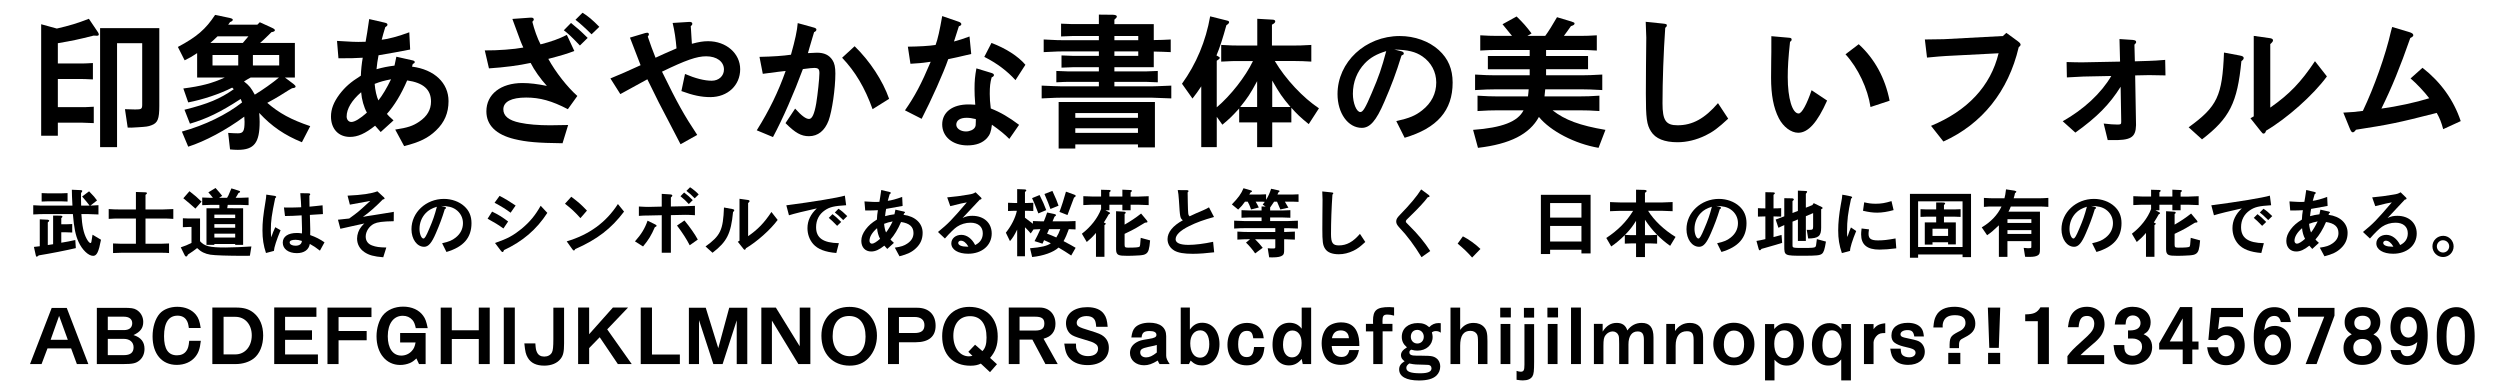 <?xml version="1.0" encoding="utf-8"?>
<!-- Generator: Adobe Illustrator 15.1.0, SVG Export Plug-In . SVG Version: 6.00 Build 0)  -->
<!DOCTYPE svg PUBLIC "-//W3C//DTD SVG 1.1//EN" "http://www.w3.org/Graphics/SVG/1.1/DTD/svg11.dtd">
<svg xmlns="http://www.w3.org/2000/svg" xmlns:xlink="http://www.w3.org/1999/xlink" version="1.1" id="レイヤー_1" x="0px" y="0px" width="400px" height="62px" viewBox="0 0 400 62" xml:space="preserve">
<g>
	<path d="M6.587,3.878l2.506,0.69c2.001-0.46,3.312-0.851,5.128-1.563l1.472,2.185   c0.069,0.092,0.115,0.253,0.115,0.345c0,0.115-0.115,0.184-0.299,0.184s-0.322,0-0.529-0.023C12.451,6.339,11.646,6.5,9.255,6.914   v3.242h3.794c0.459,0,0.529,0,1.816-0.069v2.621c-1.013-0.046-1.381-0.069-1.816-0.069H9.255v4.507h3.932   c0.392,0,0.483,0,1.817-0.069v2.622c-1.081-0.046-1.426-0.069-1.817-0.069H9.255v2.092H6.587V3.878z M16.015,4.5h9.474v12.44   c0,2.092-0.253,2.736-1.265,3.104c-0.552,0.207-0.759,0.23-2.185,0.322c-1.013,0.069-1.22,0.069-1.519,0.046H20.43l-0.437-2.943   c1.355,0.046,1.355,0.046,1.633,0.046c1.012,0,1.126-0.069,1.126-0.805V6.914h-4.024V23.54h-2.713V4.5z"/>
	<path d="M36.739,2.867c0.368,0.092,0.507,0.161,0.507,0.299s-0.139,0.253-0.438,0.368l-0.299,0.414h4.668   l0.391-0.391l1.863,0.851c0.414,0.184,0.552,0.299,0.552,0.437c0,0.138-0.184,0.253-0.552,0.299l-0.414,0.414   c-0.828,0.805-0.874,0.851-1.403,1.311h5.565v5.542h-1.586l1.379,1.035c0.207,0.161,0.322,0.299,0.322,0.414   c0,0.138-0.185,0.23-0.552,0.253c-0.3,0.161-0.483,0.276-0.529,0.299l-1.472,0.92c-0.483,0.299-1.059,0.621-1.979,1.127   c1.909,1.655,3.817,2.69,6.875,3.725l-1.333,2.575c-2.76-1.126-4.829-2.529-6.83-4.691c0.046,0.713,0.069,1.058,0.069,1.426   c0,3.357-0.874,4.484-3.495,4.484c-0.391,0-0.713-0.023-1.242-0.069l-0.299-2.645c0.575,0.046,1.265,0.069,1.563,0.069   c0.852,0,1.059-0.368,1.059-1.863c0-0.161-0.023-0.46-0.046-0.805c-2.92,2.162-6.301,3.955-8.968,4.806l-1.013-2.415   c3.726-1.035,7.151-2.713,9.635-4.668l-0.229-0.552c-3.243,2.116-5.45,3.173-8.117,3.955l-0.874-2.23   c3.771-0.943,5.703-1.748,7.887-3.288l-0.253-0.253c-2.022,1.035-4.69,1.909-7.036,2.368l-0.782-2.23   c2.852-0.368,4.622-0.828,6.623-1.748h-4.415V8.5c-0.782,0.529-1.196,0.759-2,1.15L28.46,7.511   c3.035-1.609,4.461-2.851,5.956-5.128L36.739,2.867z M38.854,6.868l0.897-1.058h-4.944c-0.529,0.506-0.621,0.598-1.149,1.058   H38.854z M38.118,10.478V8.799h-4.116v1.679H38.118z M40.096,12.41l-0.575,0.322l-0.482,0.299c0.92,0.736,1.081,0.966,1.725,2.115   c1.288-0.782,2.851-1.885,3.863-2.736H40.096z M44.672,10.478V8.799h-4.208v1.679H44.672z"/>
	<path d="M60.911,21.125c-0.507-0.552-0.667-0.736-0.896-1.012c-1.587,1.265-2.783,1.793-4.023,1.793   c-1.84,0-3.035-1.288-3.035-3.265c0-1.196,0.437-2.3,1.355-3.542c0.92-1.196,1.748-1.932,3.426-2.989   c0.023-0.851,0.139-2,0.3-2.875c-0.874,0.069-2.161,0.092-3.887,0.092l-0.229-2.783c2.713,0.161,2.828,0.161,3.403,0.161   c0.321,0,0.644,0,1.172-0.023c0.207-1.196,0.275-1.518,0.574-3.633l2.483,0.575c0.322,0.069,0.438,0.161,0.438,0.322   c0,0.138-0.069,0.23-0.346,0.391c-0.299,0.989-0.391,1.311-0.575,2.024c0.989-0.092,2.76-0.575,4.415-1.196l0.139,2.759   c-2.023,0.391-2.874,0.552-5.06,0.92c-0.184,0.966-0.229,1.333-0.321,2.23c1.081-0.299,1.771-0.437,2.875-0.575l0.299-1.425   l2.645,0.598c0.185,0.046,0.299,0.138,0.299,0.253c0,0.138-0.092,0.207-0.321,0.322l-0.115,0.414c3.563,0.46,5.84,2.599,5.84,5.519   c0,1.885-0.644,3.403-2,4.691c-1.265,1.219-2.644,1.885-5.104,2.506l-1.426-2.645c1.979-0.299,2.828-0.575,3.841-1.265   c1.265-0.851,1.886-1.909,1.886-3.219c0-1.932-1.242-3.012-3.817-3.38c-0.965,2.253-2.068,4.047-3.242,5.358   c0.3,0.345,0.3,0.345,1.059,1.035L60.911,21.125z M55.462,18.642c0,0.506,0.322,0.874,0.759,0.874c0.529,0,1.426-0.552,2.483-1.495   c-0.483-0.874-0.828-2.092-0.92-3.265C56.266,16.066,55.462,17.423,55.462,18.642z M59.946,13.421   c0.069,0.966,0.322,2.093,0.599,2.645c0.644-0.805,1.355-2,2.022-3.38C61.417,12.916,60.888,13.054,59.946,13.421z"/>
	<path d="M91.891,8.156c-1.127,0.437-1.978,0.69-4.162,1.265c1.173,2.139,3.059,4.53,4.646,5.933l-1.519,2.116   c-2.552-1.334-4.483-1.863-6.668-1.863c-2.368,0-3.655,0.667-3.655,1.886c0,1.058,0.851,1.771,2.645,2.139   c1.265,0.276,2.989,0.414,4.829,0.414c0.46,0,0.46,0,2.896-0.046l-0.896,2.92c-4.024-0.046-5.795-0.207-7.703-0.667   c-2.943-0.713-4.484-2.23-4.484-4.438c0-2.736,2.301-4.53,5.772-4.53c1.173,0,2.438,0.161,3.909,0.46   c-1.013-1.104-2.023-2.53-2.6-3.679c-1.885,0.414-4.23,0.713-6.668,0.874l-0.667-2.875c2.024,0.023,4.761-0.184,6.163-0.459   c-0.345-0.759-0.368-0.782-1.541-4.001L81.98,3.028l2.897-0.207c0.345-0.023,0.528,0.069,0.528,0.299c0,0.092,0,0.115-0.229,0.368   c0.276,1.15,0.828,2.713,1.311,3.61c1.726-0.437,2.943-0.874,4.208-1.518L91.891,8.156z M92.787,7.282   c-1.288-1.356-1.955-1.978-2.575-2.438l1.149-1.172c0.942,0.759,1.426,1.172,2.667,2.391L92.787,7.282z M94.65,5.488   c-1.058-1.058-1.955-1.84-2.575-2.322l1.127-1.127c0.874,0.529,1.609,1.15,2.689,2.253L94.65,5.488z"/>
	<path d="M109.602,11.835c1.656,0.713,3.127,1.081,4.277,1.081c1.126,0,1.955-0.759,1.955-1.793   c0-1.265-1.15-2.116-2.853-2.116c-1.495,0-3.265,0.621-7.06,2.46c2.506,5.128,3.518,6.922,5.634,10.118l-2.667,1.495   c-0.713-1.357-0.966-1.84-2.092-4.024c-0.46-0.896-0.92-1.771-1.38-2.644c-0.322-0.644-0.759-1.541-1.839-3.726l-4.323,2.369   l-1.587-2.506c1.518-0.621,2.783-1.173,4.829-2.116c-0.989-2.529-1.104-2.828-1.702-4.415l2.46-0.736   c0.115-0.023,0.207-0.046,0.299-0.046c0.161,0,0.276,0.115,0.276,0.253c0,0.092-0.069,0.229-0.185,0.368   c0.483,1.426,0.713,2.024,1.242,3.38c1.219-0.575,1.519-0.69,3.357-1.495c-0.115-1.449-0.322-2.851-0.621-4.07l2.599-0.161   c0.368-0.023,0.552,0.069,0.552,0.299c0,0.115-0.068,0.23-0.253,0.391l0.046,0.598l0.069,1.15l0.069,1.058   c1.126-0.299,1.793-0.414,2.598-0.414c2.897,0,5.128,1.955,5.128,4.484c0,2.575-2,4.461-4.783,4.461   c-1.402,0-2.76-0.276-4.622-0.966L109.602,11.835z"/>
	<path d="M121.081,20.849c1.978-3.15,3.472-6.209,4.622-9.497c-0.392,0.046-0.782,0.092-1.196,0.138   c-0.621,0.092-0.852,0.115-2.46,0.322l-0.529-2.713c2.14-0.046,3.794-0.161,5.036-0.345c0.667-2.368,0.989-3.863,1.081-5.059   l2.575,0.713c0.275,0.069,0.414,0.184,0.414,0.322c0,0.184-0.115,0.299-0.368,0.414l-0.276,0.919l-0.482,1.633L129.268,8.5   c0.759-0.046,1.126-0.069,1.448-0.069c1.15,0,1.955,0.368,2.484,1.196c0.321,0.483,0.459,1.126,0.459,2.139   c0,2.414-0.529,6.001-1.081,7.519c-0.621,1.633-1.702,2.506-3.15,2.506c-1.242,0-2.185-0.529-3.748-2.092l1.541-2.323   c1.058,1.173,1.725,1.656,2.23,1.656c0.482,0,0.851-0.782,1.149-2.506c0.23-1.426,0.506-3.955,0.506-4.829   c0-0.645-0.184-0.828-0.828-0.828c-0.345,0-0.735,0.046-1.816,0.184c-1.402,3.794-3.219,7.956-4.783,10.876L121.081,20.849z    M136.741,7.397c2.438,2.368,4.507,5.519,5.519,8.416l-2.646,1.656c-1.241-3.449-2.76-6.002-4.875-8.232L136.741,7.397z"/>
	<path d="M155.395,8.639c-1.932,0.46-2.782,0.644-3.679,0.828c-0.759,2.208-2.69,6.508-4.254,9.543l-2.667-1.356   c1.587-2.277,2.599-4.185,4.116-7.772c-1.22,0.184-2.162,0.276-3.242,0.322l-0.414-2.736c1.771-0.023,3.495-0.115,4.438-0.276   c0.346-0.897,0.667-2.392,1.059-4.622l2.667,0.92c0.253,0.092,0.391,0.229,0.391,0.368c0,0.161-0.115,0.253-0.391,0.345   l-0.782,2.438c0.851-0.23,1.357-0.391,2.483-0.805L155.395,8.639z M158.637,11.674c0.276,0.092,0.391,0.184,0.391,0.345   c0,0.138-0.092,0.23-0.367,0.368c-0.23,0.851-0.3,1.426-0.3,2.645c0,0.805,0.047,1.311,0.161,2.322   c1.541,0.598,2.943,1.426,4.53,2.622l-1.564,2.253c-0.667-0.69-1.541-1.402-2.781-2.276c-0.139,1.15-0.322,1.609-0.782,2.139   c-0.713,0.782-1.748,1.172-3.15,1.172c-2.369,0-4.023-1.402-4.023-3.357c0-1.955,1.633-3.196,4.185-3.196   c0.253,0,0.414,0,1.104,0.046c-0.093-1.242-0.115-1.793-0.115-2.529c0-1.265,0.069-2.047,0.299-3.289L158.637,11.674z    M156.131,19.055c-0.645-0.161-1.035-0.207-1.495-0.207c-1.012,0-1.632,0.414-1.632,1.104c0,0.598,0.688,1.081,1.541,1.081   c0.621,0,1.242-0.276,1.449-0.667c0.114-0.207,0.138-0.345,0.138-0.966v-0.253L156.131,19.055L156.131,19.055z M158.637,6.868   c2.299,0.874,4.254,2.115,5.427,3.495l-1.587,2.46c-1.311-1.449-2.942-2.69-4.99-3.725L158.637,6.868z"/>
	<path d="M166.667,13.697c1.541,0.069,2.576,0.115,3.082,0.115h6.07V13.1h-4.989c-0.392,0-0.438,0-1.816,0.069   v-1.816c0.897,0.046,1.127,0.046,1.816,0.069h4.989v-0.667h-4.161c-0.414,0-0.806,0.023-1.817,0.069V8.869   c0.896,0.046,1.518,0.069,1.817,0.069h4.161V8.225h-5.749c-0.552,0-0.735,0-3.08,0.115V6.316c2.253,0.115,2.392,0.115,3.08,0.115   h5.749V5.764h-4.254l-1.793,0.069V3.787c1.449,0.069,1.473,0.069,1.793,0.069h4.254V2.338l2.276,0.023   c0.391,0.023,0.598,0.115,0.598,0.276c0,0.138-0.092,0.253-0.391,0.506v0.713h6.301v2.553c1.312-0.023,1.495-0.023,2.713-0.092   V8.34c-1.195-0.046-1.402-0.069-2.713-0.092v2.506h-6.301v0.667h5.128c0.322,0,0.92-0.023,1.816-0.069v1.816   c-1.402-0.069-1.473-0.069-1.816-0.069h-5.128v0.713h6.048c0.552,0,0.759-0.023,3.059-0.115v2.047   c-1.473-0.069-2.507-0.092-3.059-0.115h-14.602c-0.553,0-0.736,0-3.082,0.115V13.697z M169.381,16.319h15.406v7.267h-2.713v-0.483   h-10.026v0.667h-2.667V16.319z M182.074,18.848v-0.759h-10.026v0.759H182.074z M182.074,21.263v-0.736h-10.026v0.736H182.074z    M182.12,6.431V5.764h-3.817v0.667H182.12z M182.12,8.938V8.225h-3.817v0.713H182.12z"/>
	<path d="M196.382,3.304c0.184,0.046,0.276,0.138,0.276,0.23c0,0.161-0.115,0.299-0.438,0.506   c-0.529,1.932-1.058,3.61-1.586,4.829l0.207,0.115c0.229,0.115,0.322,0.184,0.322,0.276c0,0.115-0.139,0.253-0.483,0.46v7.451   c2.208-1.863,4.599-4.898,5.795-7.405h-2.553c-0.598,0-0.713,0-2.529,0.092V7.19c1.793,0.092,1.933,0.092,2.529,0.092h3.242V3.005   l2.438,0.138c0.276,0,0.438,0.115,0.438,0.276c0,0.184-0.161,0.345-0.529,0.529v3.334h3.771c0.645,0,0.759,0,2.528-0.092v2.667   c-1.194-0.069-1.725-0.092-2.528-0.092h-3.312c1.725,2.92,4.529,5.887,7.06,7.565l-1.634,2.53c-1.355-1.104-1.907-1.633-2.78-2.622   v2.345h-3.06v3.956h-2.415v-3.956h-2.874v-2.23c-1.035,1.15-1.541,1.656-2.689,2.599l-0.897-1.265v4.852h-2.482v-9.727   c-0.621,0.943-0.736,1.081-1.403,1.955l-1.679-2.369c2.3-3.196,3.816-6.83,4.507-10.785L196.382,3.304z M201.142,12.985   c-1.104,2.046-1.518,2.667-2.713,4.139h2.713V12.985z M206.477,17.124c-1.401-1.678-1.679-2.092-2.92-4.231v4.231H206.477z"/>
	<path d="M223.406,19.377c2.14-0.483,3.06-0.874,4.14-1.725c1.494-1.173,2.254-2.69,2.254-4.461   c0-1.678-0.805-3.196-2.208-4.162c-1.104-0.759-2.345-1.058-4.507-1.104l1.127,0.276c0.253,0.069,0.391,0.184,0.391,0.345   s0,0.161-0.367,0.345c-0.852,2.782-1.609,4.783-2.736,7.381c-1.312,3.058-2.3,4.185-3.61,4.185c-2.207,0-3.886-2.346-3.886-5.404   c0-5.128,4.461-9.29,9.957-9.29c2.392,0,4.689,0.828,6.255,2.253c1.494,1.357,2.207,3.036,2.207,5.197   c0,4.461-2.461,7.29-7.68,8.83L223.406,19.377z M218.37,10.133c-1.241,1.311-1.909,2.989-1.909,4.875   c0,1.495,0.575,2.92,1.196,2.92c0.413,0,0.826-0.69,1.815-3.036c1.149-2.667,1.61-4.024,2.323-6.714   C220.28,8.639,219.244,9.213,218.37,10.133z"/>
	<path d="M239.485,17.653c-0.851,0-1.586,0.023-3.081,0.115v-2.46c1.495,0.092,2.23,0.115,3.081,0.115h4.99   c0.068-0.506,0.068-0.598,0.115-1.126h-5.496c-0.782,0-1.495,0.023-3.082,0.115v-2.483c1.564,0.092,2.277,0.115,3.082,0.115h5.656   v-0.966h-6.691V8.96h6.691V7.995h-5.381c-0.781,0-1.356,0.023-2.529,0.092V5.649c1.195,0.069,1.771,0.092,2.529,0.092h2.553   c-0.253-0.322-0.759-0.943-1.519-1.863l2.255-1.242c1.079,1.058,1.586,1.633,2.391,2.713l-0.666,0.391h2.852   c0.459-0.598,1.22-1.816,1.886-2.989l2.3,0.69c0.413,0.138,0.506,0.184,0.506,0.322c0,0.184-0.185,0.299-0.575,0.414l-0.506,0.713   l-0.621,0.851h2.736c0.828,0,1.381-0.023,2.529-0.092v2.438c-1.127-0.069-1.679-0.092-2.529-0.092h-5.588V8.96h6.715v2.116h-6.715   v0.966h5.91c0.735,0,1.426-0.023,3.081-0.115v2.483c-1.701-0.092-2.368-0.115-3.081-0.115h-6.048   c-0.047,0.506-0.047,0.598-0.114,1.126h5.701c1.014,0,1.702-0.023,3.081-0.115v2.46c-1.379-0.092-2.067-0.115-3.081-0.115h-4.414   c2.001,1.563,4.393,2.437,8.463,3.127l-1.104,2.875c-3.771-0.644-7.681-2.667-9.542-4.944c-1.496,2.759-4.623,4.346-9.75,4.944   l-0.782-2.875c4.668-0.345,7.151-1.311,8.071-3.127h-4.278V17.653z"/>
	<path d="M276.512,18.986c-1.61,1.495-2.415,2.093-3.634,2.69c-1.473,0.713-2.989,1.081-4.483,1.081   c-2.069,0-3.519-0.575-4.23-1.725c-0.69-1.058-0.827-2.138-0.827-6.047c0-0.69,0-0.69,0.021-4.346   c0.022-2.829,0.046-4.369,0.046-4.622c0-0.368-0.046-1.426-0.092-2.529l2.69,0.276c0.62,0.069,0.688,0.092,0.688,0.322   c0,0.115-0.046,0.184-0.253,0.368c-0.274,3.886-0.437,8.485-0.437,12.072c0,2.736,0.527,3.518,2.414,3.518   c2.368,0,4.322-1.058,6.462-3.541L276.512,18.986z"/>
	<path d="M286.267,6.04c0.275,0.023,0.392,0.092,0.392,0.276c0,0.161-0.047,0.23-0.254,0.391   c-0.275,2.529-0.367,4.047-0.367,5.634c0,3.403,0.735,5.818,1.748,5.818c0.506,0,1.311-1.495,2.068-3.726l2.483,1.656   c-1.563,3.519-3.035,5.151-4.622,5.151c-1.149,0-2.393-0.943-3.104-2.322c-0.851-1.656-1.24-3.725-1.24-6.485   c0-0.322,0-1.265,0.021-2.736c0.023-1.104,0.023-1.219,0.023-3.909L286.267,6.04z M299.281,17.124   c-0.437-2.943-2-6.254-4.001-8.439l2.115-1.61c2.529,2.3,4.23,5.404,4.944,9.037L299.281,17.124z"/>
	<path d="M322.811,6.569c0.345,0.253,0.482,0.414,0.482,0.575c0,0.115-0.068,0.23-0.3,0.414   c-1.654,7.037-5.841,12.279-12.049,15.085l-1.978-2.506c5.84-2.415,9.542-6.37,10.808-11.613l-8.438,0.437   c-0.714,0.046-1.381,0.092-3.014,0.253l-0.345-2.897c2.322-0.023,2.392-0.023,3.035-0.046l9.451-0.506l0.552-0.506L322.811,6.569z"/>
	<path d="M346.478,12.065c-1.863-0.046-2.277-0.046-2.622-0.046l-2.23,0.046l0.139,7.956   c-0.046,2-0.852,2.46-3.979,2.392h-0.552l-0.645-2.645c0.988,0.115,1.655,0.161,2.229,0.161c0.483,0,0.575-0.069,0.575-0.391   v-0.322l-0.092-5.335c-1.771,2.829-3.771,4.852-7.243,7.335l-2.023-1.816c3.38-1.909,6.162-4.484,7.771-7.244l-4.483,0.092   c-0.552,0.023-1.012,0.046-2.622,0.138l-0.046-2.46c1.15,0.046,2.001,0.046,2.622,0.046l5.934-0.115l-0.093-3.61l2.093,0.138   c0.414,0.046,0.574,0.115,0.574,0.345c0,0.115-0.068,0.23-0.275,0.414l0.068,2.667l2.23-0.069c0.92-0.023,1.403-0.069,2.621-0.161   L346.478,12.065z"/>
	<path d="M358.302,8.869c0.527,0.092,0.688,0.207,0.688,0.414c0,0.161-0.092,0.299-0.368,0.506   c-0.644,6.669-1.885,9.129-6.3,12.51l-2.139-1.932c4.599-3.334,5.381-4.99,5.656-11.958L358.302,8.869z M372.306,12.226   c-2.162,2.967-6.416,6.738-9.75,8.692c-0.046,0.276-0.207,0.46-0.392,0.46c-0.114,0-0.207-0.069-0.413-0.345l-1.68-2.115   l0.528-0.299V5.741l2.461,0.345c0.438,0.046,0.621,0.161,0.621,0.368c0,0.161-0.115,0.322-0.438,0.598v10.164   c3.06-2.139,4.898-4.047,7.151-7.428L372.306,12.226z"/>
	<path d="M390.912,20.665c-0.32-1.15-0.527-1.679-1.033-2.599c-6.302,1.61-7.59,1.863-12.925,2.69   c-0.206,0.299-0.366,0.414-0.506,0.414c-0.184,0-0.299-0.161-0.506-0.667l-1.012-2.483c1.312-0.069,1.978-0.115,3.128-0.276   c1.793-3.748,3.633-8.899,4.507-12.762l0.184-0.667l2.69,0.805c0.483,0.138,0.69,0.299,0.69,0.506c0,0.161-0.115,0.276-0.483,0.459   c-1.633,4.668-2.943,7.888-4.622,11.291c2.415-0.322,5.519-0.989,7.657-1.655c-0.781-1.035-2.023-2.346-2.989-3.173l1.909-1.702   c2.896,2.253,4.989,5.151,6.116,8.531L390.912,20.665z"/>
	<path d="M5.319,32.838c1.164,0.061,1.235,0.061,1.607,0.061h4.666c-0.072-1.393-0.084-1.631-0.096-2.542l1.391,0.06   c0.168,0,0.276,0.06,0.276,0.144s-0.061,0.168-0.192,0.312c-0.012,0.372-0.012,0.564-0.012,0.756c0,0.407,0,0.671,0.023,1.271   h1.355c-0.372-0.49-0.517-0.67-1.199-1.462l1.115-0.828c0.792,0.815,0.912,0.958,1.271,1.462l-1.066,0.828   c0.6-0.024,0.695-0.024,1.295-0.071v1.485c-0.708-0.022-0.923-0.035-1.607-0.06h-1.127c0.108,1.871,0.349,3.022,0.827,3.922   c0.229,0.433,0.468,0.708,0.624,0.708c0.144,0,0.144,0,0.335-1.332l1.355,0.805c-0.372,1.955-0.673,2.578-1.26,2.578   c-0.756,0-1.751-0.959-2.326-2.219c-0.492-1.068-0.732-2.242-0.912-4.462H6.927c-0.408,0-0.432,0-1.607,0.06L5.319,32.838   L5.319,32.838z M6.363,35.092l1.284,0.061c0.12,0.013,0.229,0.084,0.229,0.156s-0.061,0.145-0.229,0.275v3.622l0.852-0.132v-4.582   l1.248,0.013c0.144,0.013,0.239,0.06,0.239,0.155c0,0.072-0.048,0.145-0.18,0.229v0.995h0.804c0.372,0,0.527-0.012,0.947-0.036   v1.355c-0.432-0.023-0.612-0.036-0.947-0.036H9.805v1.667c0.887-0.145,1.331-0.229,2.243-0.432l0.084,1.295   c-1.487,0.359-4.138,0.876-5.925,1.164c-0.192,0.156-0.276,0.216-0.324,0.216c-0.072,0-0.12-0.072-0.156-0.216l-0.3-1.355   c0.456-0.048,0.516-0.048,0.936-0.107V35.092z M6.662,30.895c0.479,0.024,0.575,0.024,0.947,0.036h2.256   c0.264,0,0.479-0.012,0.946-0.036v1.355c-0.54-0.023-0.73-0.036-0.946-0.036H7.61c-0.372,0-0.516,0.013-0.947,0.036V30.895z"/>
	<path d="M27.73,35.021c-0.768-0.049-1.14-0.061-1.619-0.061H23.28v4.041h2.447c0.216,0,0.324,0,1.319-0.048v1.535   c-0.576-0.048-0.612-0.048-1.319-0.048h-6.321c-0.287,0-0.539,0.012-1.318,0.048v-1.535c0.731,0.036,1.008,0.048,1.318,0.048h2.34   v-4.041h-2.747c-0.528,0-0.853,0.012-1.607,0.061V33.45c0.769,0.048,1.091,0.061,1.607,0.061h2.747v-2.795l1.415,0.048   c0.252,0,0.348,0.048,0.348,0.144c0,0.084-0.06,0.156-0.229,0.264v2.339h2.831c0.396,0,0.769-0.013,1.619-0.061V35.021z"/>
	<path d="M30.195,36.314c-0.335,0-0.516,0.014-0.935,0.037v-1.429c0.408,0.024,0.54,0.037,0.935,0.037h1.812v3.633   c0.72,0.806,1.535,1.009,4.054,1.009c1.02,0,3.059-0.084,4.162-0.168l-0.24,1.486c-0.407,0.014-0.636,0.014-0.863,0.014   c-2.663,0-4.737-0.072-5.445-0.181c-0.888-0.146-1.5-0.444-2.135-1.058c-0.517,0.408-0.756,0.576-1.463,1.033   c-0.097,0.228-0.168,0.312-0.288,0.312c-0.097,0-0.167-0.062-0.24-0.203l-0.624-1.26c0.73-0.24,1.067-0.384,1.715-0.708v-2.555   H30.195L30.195,36.314z M30.315,30.595c0.756,0.576,1.355,1.091,1.932,1.667l-0.983,1.115c-0.54-0.491-1.259-1.115-1.931-1.654   L30.315,30.595z M32.354,31.602c0.671,0.037,0.972,0.049,1.319,0.049h0.396c-0.203-0.251-0.336-0.419-0.396-0.491   c-0.096-0.132-0.156-0.192-0.336-0.384l1.15-0.696c0.601,0.672,0.685,0.78,1.067,1.259l-0.504,0.312h1.283   c0.216-0.36,0.228-0.396,0.384-0.78l0.108-0.264c0.035-0.084,0.119-0.264,0.203-0.468l1.212,0.384   c0.132,0.048,0.18,0.084,0.18,0.156c0,0.084-0.084,0.156-0.264,0.204c-0.192,0.348-0.217,0.408-0.456,0.769h0.743   c0.324,0,0.624-0.012,1.331-0.049v1.225c-0.695-0.037-0.982-0.049-1.331-0.049h-2.003l-0.084,0.539H38.9v5.865h-1.271v-0.145   h-3.334v0.145h-1.259v-5.865H35.1v-0.539h-1.427c-0.396,0-0.685,0.012-1.319,0.049V31.602z M37.631,34.889v-0.552h-3.334v0.552   H37.631z M37.631,36.436v-0.576h-3.334v0.576H37.631z M37.631,38.007v-0.624h-3.334v0.624H37.631z"/>
	<path d="M43.946,31.338c0.156,0.024,0.24,0.084,0.24,0.18c0,0.061,0,0.061-0.156,0.181   c-0.563,2.71-0.695,3.634-0.695,5.134c0,0.371,0.012,0.611,0.06,1.139c0.24-0.695,0.36-0.996,0.647-1.619l0.852,0.48   c-0.624,1.475-1.043,2.781-1.066,3.311l-1.271,0.336c-0.396-1.164-0.562-2.278-0.562-3.61c0-1.345,0.107-2.351,0.491-4.679   c0.084-0.479,0.097-0.623,0.12-1.055L43.946,31.338z M51.094,34.289l-0.972,0.061l-0.54,0.035c0.06,1.787,0.06,1.787,0.06,2.326   c0,0.133,0,0.133-0.012,0.9c0.864,0.299,1.631,0.695,2.291,1.162l-0.732,1.332c-0.552-0.443-1.114-0.815-1.619-1.08   c-0.155,0.937-0.91,1.477-2.074,1.477c-1.355,0-2.255-0.672-2.255-1.68c0-0.973,0.84-1.547,2.267-1.547   c0.228,0,0.408,0.012,0.803,0.072c0.012-0.324,0.012-0.576,0.012-0.732c0-0.467-0.023-1.379-0.06-2.158   c-0.815,0.061-2.003,0.107-2.663,0.107l-0.168-1.367c0.372,0.012,0.552,0.012,0.756,0.012c0.54,0,1.271-0.012,2.003-0.047   c-0.023-0.637-0.036-0.948-0.144-2.255l1.331,0.024c0.168,0,0.252,0.06,0.252,0.18c0,0.048-0.024,0.096-0.132,0.192l0.023,1.764   c0.48-0.036,0.624-0.061,0.973-0.097c0.107-0.013,0.491-0.048,1.114-0.12l0.061,1.403L51.094,34.289z M48.3,38.547   c-0.444-0.133-0.684-0.18-1.007-0.18c-0.624,0-0.948,0.143-0.948,0.419c0,0.312,0.384,0.528,0.923,0.528   c0.624,0,0.973-0.24,1.032-0.732V38.547z"/>
	<path d="M55.874,34.961c1.427-1.031,1.427-1.031,3.37-2.818l-3.263,0.601l-0.372-1.44   c2.34-0.108,3.79-0.324,4.773-0.695l1.031,0.949c0.071,0.071,0.12,0.144,0.12,0.202c0,0.084-0.097,0.134-0.288,0.156   c-1.127,1.151-2.195,2.099-3.179,2.783l0.769-0.134l0.936-0.144c1.547-0.252,1.547-0.252,1.871-0.3   c0.36-0.061,0.601-0.096,1.367-0.229l-0.012,1.5c-1.812,0.034-2.604,0.144-3.154,0.406c-0.779,0.385-1.331,1.235-1.331,2.051   c0,0.686,0.36,1.188,1.031,1.428c0.611,0.229,1.15,0.301,2.267,0.324l-0.492,1.56c-1.5-0.12-2.278-0.336-2.999-0.815   c-0.768-0.516-1.188-1.283-1.188-2.171c0-0.672,0.264-1.403,0.672-1.896c0.168-0.215,0.312-0.359,0.492-0.527l-0.588,0.132   l-1.367,0.3l-1.223,0.275l-0.66,0.145l-0.384-1.451L55.874,34.961z"/>
	<path d="M70.74,38.918c1.114-0.252,1.595-0.455,2.158-0.898c0.78-0.611,1.176-1.403,1.176-2.328   c0-0.875-0.421-1.666-1.151-2.17c-0.576-0.396-1.223-0.551-2.352-0.576l0.588,0.146c0.132,0.035,0.203,0.097,0.203,0.181   s0,0.084-0.191,0.18c-0.444,1.451-0.839,2.494-1.427,3.85c-0.685,1.596-1.199,2.184-1.884,2.184c-1.15,0-2.026-1.224-2.026-2.817   c0-2.676,2.327-4.847,5.192-4.847c1.248,0,2.447,0.433,3.263,1.177c0.779,0.707,1.15,1.582,1.15,2.71   c0,2.327-1.282,3.802-4.006,4.605L70.74,38.918z M68.114,34.098c-0.646,0.684-0.994,1.56-0.994,2.543   c0,0.778,0.3,1.521,0.624,1.521c0.216,0,0.432-0.359,0.947-1.582c0.601-1.393,0.839-2.1,1.211-3.502   C69.109,33.316,68.57,33.617,68.114,34.098z"/>
	<path d="M80.546,36.557c-0.78-0.563-1.463-0.983-2.531-1.561l0.72-1.139c0.995,0.479,1.632,0.875,2.566,1.582   L80.546,36.557z M81.697,34.037c-0.731-0.553-1.511-1.031-2.566-1.596l0.804-1.104c0.923,0.48,1.667,0.936,2.566,1.547   L81.697,34.037z M87.573,34.061c-1.738,2.676-3.945,4.559-6.932,5.949c-0.072,0.229-0.132,0.312-0.228,0.312   c-0.097,0-0.168-0.061-0.312-0.252l-0.898-1.188c2.074-0.732,2.842-1.152,4.257-2.279c1.343-1.127,2.171-2.135,3.046-3.682   L87.573,34.061z"/>
	<path d="M92.869,34.9c-0.924-1.021-1.439-1.5-2.472-2.303l1.007-1.116c1.212,0.913,1.583,1.247,2.508,2.219   L92.869,34.9z M99.849,33.857c-2.051,2.723-4.293,4.449-7.808,5.996c-0.072,0.155-0.145,0.229-0.229,0.229   c-0.06,0-0.132-0.061-0.239-0.204l-0.899-1.26c3.598-1.067,6.296-3.034,8.191-5.974L99.849,33.857z"/>
	<path d="M104.809,35.896c0.168,0.084,0.24,0.144,0.24,0.228c0,0.083-0.072,0.144-0.276,0.228   c-0.576,1.319-0.982,1.991-1.883,3.082l-1.295-0.814c1.02-1.141,1.595-2.087,2.015-3.311L104.809,35.896z M111.19,34.434   c-0.743-0.049-1.223-0.061-1.57-0.061l-2.279,0.048v6.021h-1.463v-6.008l-2.075,0.047l-0.852,0.013   c-0.133,0-0.385,0.024-0.731,0.049v-1.5c0.731,0.049,1.223,0.062,1.583,0.062l2.075-0.049v-2.039l1.307,0.084   c0.265,0.012,0.384,0.072,0.384,0.192c0,0.084-0.06,0.168-0.228,0.299v1.451l2.279-0.047c0.384-0.013,0.491-0.013,1.57-0.062   V34.434z M110.35,39.242c-0.479-0.947-1.115-1.943-2.027-3.154l1.188-0.814c0.863,1.043,1.691,2.219,2.135,3.058L110.35,39.242z    M110.206,32.646c-0.601-0.637-0.624-0.66-1.331-1.248l0.587-0.6c0.612,0.479,0.888,0.721,1.379,1.223L110.206,32.646z    M111.154,31.734c-0.504-0.528-0.936-0.912-1.332-1.188l0.589-0.588c0.575,0.384,1.055,0.792,1.379,1.151L111.154,31.734z"/>
	<path d="M117.121,33.438c0.275,0.049,0.359,0.107,0.359,0.217c0,0.084-0.048,0.154-0.191,0.264   c-0.336,3.479-0.983,4.762-3.286,6.523l-1.116-1.008c2.399-1.738,2.807-2.602,2.951-6.235L117.121,33.438z M124.425,35.188   c-1.127,1.547-3.346,3.515-5.085,4.533c-0.024,0.145-0.108,0.24-0.204,0.24c-0.06,0-0.108-0.036-0.216-0.181l-0.875-1.104   l0.275-0.154v-6.717l1.283,0.18c0.229,0.023,0.324,0.084,0.324,0.191c0,0.084-0.06,0.168-0.228,0.312v5.301   c1.595-1.115,2.554-2.111,3.729-3.874L124.425,35.188z"/>
	<path d="M133.811,40.479c-1.774-0.145-2.975-0.612-3.693-1.428c-0.601-0.684-0.924-1.584-0.924-2.543   c0-1.188,0.492-2.23,1.499-3.166c-1.835,0.396-3.706,0.863-4.461,1.104l-0.42-1.596c4.318-0.562,8.192-1.199,9.367-1.547   l0.204,1.536c-1.943,0.119-2.604,0.275-3.395,0.804c-0.923,0.623-1.414,1.56-1.414,2.711c0,1.727,1.127,2.506,3.646,2.555   L133.811,40.479z M133.943,36.136c-0.73-0.755-0.947-0.946-1.343-1.271l0.601-0.6c0.443,0.336,0.73,0.588,1.391,1.246   L133.943,36.136z M134.914,35.213c-0.647-0.648-1.043-0.996-1.344-1.212l0.589-0.601c0.491,0.324,0.839,0.611,1.402,1.176   L134.914,35.213z"/>
	<path d="M141.961,39.83c-0.265-0.288-0.349-0.385-0.468-0.527c-0.828,0.659-1.451,0.936-2.1,0.936   c-0.959,0-1.583-0.672-1.583-1.702c0-0.625,0.229-1.2,0.708-1.849c0.479-0.623,0.911-1.008,1.787-1.559   c0.012-0.443,0.072-1.044,0.156-1.5c-0.456,0.036-1.127,0.049-2.027,0.049l-0.12-1.451c1.415,0.084,1.476,0.084,1.775,0.084   c0.168,0,0.336,0,0.612-0.013c0.107-0.624,0.144-0.792,0.3-1.895l1.295,0.3c0.168,0.036,0.228,0.084,0.228,0.168   c0,0.072-0.036,0.12-0.18,0.204c-0.156,0.515-0.204,0.683-0.3,1.055c0.516-0.048,1.438-0.3,2.303-0.624l0.072,1.439   c-1.055,0.203-1.499,0.287-2.638,0.479c-0.097,0.505-0.12,0.695-0.169,1.163c0.563-0.156,0.924-0.229,1.499-0.3l0.156-0.744   l1.379,0.312c0.097,0.023,0.156,0.072,0.156,0.131c0,0.072-0.048,0.108-0.167,0.169l-0.06,0.217   c1.858,0.239,3.046,1.354,3.046,2.878c0,0.982-0.336,1.775-1.043,2.445c-0.66,0.638-1.379,0.984-2.663,1.309l-0.744-1.379   c1.031-0.156,1.475-0.3,2.003-0.659c0.66-0.444,0.983-0.996,0.983-1.68c0-1.009-0.647-1.571-1.991-1.765   c-0.504,1.177-1.08,2.111-1.691,2.795c0.156,0.181,0.156,0.181,0.552,0.541L141.961,39.83z M139.118,38.535   c0,0.264,0.168,0.455,0.396,0.455c0.276,0,0.744-0.288,1.295-0.779c-0.252-0.456-0.432-1.092-0.479-1.703   C139.538,37.191,139.118,37.898,139.118,38.535z M141.457,35.812c0.036,0.502,0.167,1.09,0.312,1.379   c0.336-0.42,0.708-1.043,1.057-1.765C142.225,35.548,141.949,35.62,141.457,35.812z"/>
	<path d="M150.075,37.119c1.69-1.391,2.11-1.811,4.616-4.737c-0.419,0.06-1.175,0.228-2.649,0.601l-0.492-1.403   c1.283-0.12,2.23-0.24,3.322-0.432c0.694-0.108,0.828-0.156,1.223-0.384l0.852,0.827c0.061,0.061,0.097,0.12,0.097,0.168   c0,0.108-0.108,0.168-0.276,0.18l-2.759,2.939c0.552-0.264,0.948-0.348,1.559-0.348c1.859,0,3.106,1.139,3.106,2.83   c0,1.895-1.56,3.238-3.766,3.238c-1.619,0-2.699-0.66-2.699-1.656c0-0.779,0.684-1.366,1.606-1.366c0.875,0,1.703,0.61,2.207,1.631   c0.815-0.396,1.224-1.031,1.224-1.883c0-1.056-0.744-1.691-1.968-1.691c-0.768,0-1.534,0.228-2.158,0.647   c-0.408,0.264-1.188,1.031-1.932,1.883L150.075,37.119z M153.733,38.51c-0.228,0-0.419,0.156-0.419,0.35   c0,0.384,0.553,0.61,1.439,0.61c0.023,0,0.096,0,0.191-0.012C154.573,38.822,154.165,38.51,153.733,38.51z"/>
	<path d="M161.283,32.441c0.768,0.035,0.768,0.035,0.946,0.035h0.517v-2.219l1.176,0.048   c0.167,0,0.288,0.072,0.288,0.156c0,0.072-0.061,0.144-0.216,0.252v1.763h0.396c0.192,0,0.252,0,0.937-0.035v1.319   c-0.517-0.024-0.72-0.036-0.937-0.036h-0.396v1.114c0.72,0.528,0.814,0.601,1.271,0.96v-0.432c0.732,0.035,1.021,0.048,1.319,0.048   h0.432c0.229-0.576,0.335-0.827,0.527-1.415l1.188,0.252c0.132,0.036,0.229,0.096,0.229,0.168c0,0.071-0.061,0.132-0.24,0.251   c-0.156,0.36-0.18,0.408-0.312,0.744h2.362c0.324,0,0.611-0.013,1.319-0.048v1.343c-0.517-0.035-0.601-0.035-1.08-0.047   c-0.252,0.729-0.552,1.414-0.839,1.918c1.163,0.612,1.259,0.672,1.931,1.067l-0.708,1.234c-0.828-0.551-1.175-0.768-2.026-1.271   c-0.815,0.757-2.436,1.332-4.223,1.513l-0.336-1.403c1.775-0.144,2.734-0.371,3.322-0.791c-0.504-0.253-0.588-0.287-1.08-0.504   l-0.25,0.564l-1.271-0.408c0.36-0.672,0.54-1.043,0.937-1.918c-0.516,0.012-0.6,0.012-1.104,0.047l-0.443,0.637   c-0.372-0.432-0.552-0.623-0.923-0.983v4.642h-1.248v-4.27c-0.433,0.888-0.72,1.354-1.151,1.847l-0.66-1.354   c0.888-1.115,1.511-2.338,1.763-3.502h-0.468c-0.216,0-0.24,0-0.946,0.037V32.441L161.283,32.441z M166.333,31.207   c0.492,0.971,0.792,1.654,1.066,2.411l-1.259,0.526l-0.18-0.442c-0.433-1.127-0.444-1.151-0.828-2.003L166.333,31.207z    M168.384,30.547c0.66,1.451,0.684,1.512,0.983,2.363l-1.296,0.527c-0.3-0.853-0.384-1.057-0.959-2.399L168.384,30.547z    M167.856,36.664c-0.155,0.336-0.18,0.395-0.323,0.73c0.694,0.252,0.792,0.301,1.475,0.6c0.288-0.467,0.42-0.73,0.636-1.33H167.856   z M169.511,33.904c0.372-0.971,0.731-2.122,1.043-3.237l1.343,0.479c0.132,0.048,0.216,0.12,0.216,0.204   c0,0.072-0.084,0.155-0.275,0.276c-0.276,0.769-0.66,1.786-1.043,2.781L169.511,33.904z"/>
	<path d="M173.103,37.395c1.416-1.078,2.531-2.506,3.07-3.944v-0.695h-1.247c-0.384,0-0.456,0-1.595,0.06v-1.426   c1.114,0.048,1.211,0.06,1.595,0.06h1.247v-1.091l1.319,0.036c0.144,0.012,0.216,0.048,0.216,0.132c0,0.072-0.061,0.144-0.204,0.24   v0.684h2.075v-1.104l1.332,0.061c0.119,0.012,0.19,0.048,0.19,0.12c0,0.084-0.06,0.156-0.204,0.264v0.66h1.283   c0.3,0,0.384,0,1.607-0.06v1.427c-1.079-0.049-1.188-0.061-1.607-0.061h-1.283v0.887h-1.318v-0.887h-2.075v0.887h-0.636   l0.624,0.324c0.084,0.036,0.119,0.084,0.119,0.133c0,0.071-0.06,0.119-0.203,0.181c-0.265,0.454-0.324,0.575-0.385,0.659   c-0.107,0.203-0.168,0.3-0.407,0.658c0.228,0.084,0.312,0.146,0.312,0.204c0,0.06-0.072,0.12-0.216,0.216v5.073h-1.355v-3.825   c-0.6,0.695-0.936,1.008-1.475,1.451L173.103,37.395z M184.017,38.463c-0.12,1.415-0.264,1.857-0.636,2.123   c-0.24,0.168-0.479,0.227-1.055,0.275c-0.54,0.035-1.415,0.072-1.884,0.072c-0.852,0-1.211-0.037-1.463-0.146   c-0.288-0.132-0.408-0.396-0.408-0.924v-6.068l1.235,0.072c0.229,0.012,0.312,0.062,0.312,0.168c0,0.071-0.061,0.132-0.181,0.203   v1.702c0.947-0.539,1.812-1.114,2.64-1.773l0.898,1.079c0.072,0.084,0.12,0.168,0.12,0.229c0,0.118-0.084,0.144-0.396,0.154   c-0.181,0.108-0.673,0.396-1.464,0.876c-0.359,0.203-0.959,0.517-1.799,0.911v1.691c0,0.455,0.061,0.516,0.624,0.516   c1.057,0,1.667-0.048,1.764-0.156c0.084-0.07,0.119-0.322,0.191-1.414L184.017,38.463z"/>
	<path d="M194.266,40.369c-1.175,0.145-2.471,0.24-3.418,0.24c-1.416,0-2.314-0.156-2.938-0.504   c-0.708-0.42-1.104-1.067-1.104-1.848c0-1.092,0.853-2.146,2.447-3.011c-0.444-0.371-0.456-0.433-0.624-3.188   c-0.061-0.853-0.096-1.188-0.192-1.645l1.451,0.012c0.18,0,0.276,0.06,0.276,0.156c0,0.048-0.024,0.084-0.145,0.204l0.013,0.696   l0.012,0.829c0.048,2.051,0.048,2.051,0.288,2.303c0.719-0.35,1.211-0.564,2.123-0.948c0.516-0.228,0.588-0.265,0.982-0.491   l0.805,1.547c-1.619,0.443-2.818,0.875-3.971,1.451c-1.438,0.707-2.171,1.415-2.171,2.111c0,0.587,0.708,0.898,2.063,0.898   c1.043,0,2.495-0.181,3.934-0.492L194.266,40.369z"/>
	<path d="M201.625,31.123c0.24,0,0.467-0.012,0.946-0.036v0.888c0.359-0.576,0.601-1.116,0.805-1.774l1.211,0.264   c0.097,0.024,0.144,0.06,0.144,0.12c0,0.072-0.06,0.132-0.203,0.216c-0.061,0.156-0.071,0.18-0.133,0.324h2.437   c0.239,0,0.455-0.012,0.936-0.036v1.211c-0.61-0.035-0.708-0.035-0.936-0.035h-1.248l0.084,0.155   c0.121,0.19,0.229,0.384,0.336,0.576c0.036,0.06,0.084,0.131,0.145,0.228l-1.295,0.288c-0.191-0.444-0.408-0.96-0.527-1.247h-0.469   c-0.106,0.155-0.132,0.19-0.3,0.442s-0.204,0.301-0.336,0.492v0.479h1.919c0.216,0,0.396-0.013,1.319-0.049v1.211   c-0.863-0.035-0.995-0.047-1.319-0.047h-1.919v0.575h2.843c0.396,0,0.539-0.013,1.596-0.06v1.258   c-1.057-0.047-1.235-0.06-1.596-0.06h-0.6v0.611h0.119c0.372,0,0.721-0.013,1.596-0.062v1.284c-1.104-0.048-1.224-0.06-1.596-0.06   h-0.119v1.666c0,0.539-0.049,0.732-0.229,0.889c-0.274,0.239-0.778,0.348-1.667,0.348c-0.107,0-0.288,0-0.503-0.013l-0.229-1.451   c0.372,0.036,0.526,0.036,0.814,0.036c0.385,0,0.396-0.012,0.396-0.288v-1.187h-3.238c0.504,0.49,0.828,0.852,1.225,1.367   l-1.212,0.897c-0.359-0.551-1.008-1.307-1.463-1.728l0.647-0.539h-0.419c-0.396,0-0.769,0.013-1.607,0.061v-1.283   c0.853,0.049,1.211,0.061,1.607,0.061h4.461v-0.611h-4.978c-0.384,0-0.756,0.012-1.606,0.061v-1.26   c0.875,0.049,1.224,0.061,1.606,0.061h2.782v-0.575h-1.895c-0.372,0-0.671,0.013-1.319,0.047v-1.211   c0.66,0.036,0.972,0.049,1.319,0.049h1.895v-0.647l0.647,0.023l-0.469-0.324c0.036-0.047,0.084-0.107,0.084-0.107   c0.182-0.227,0.192-0.239,0.253-0.323c-0.239-0.024-0.349-0.036-0.743-0.036h-0.721c0.181,0.288,0.288,0.504,0.504,0.937   l-1.235,0.312c-0.229-0.648-0.312-0.84-0.54-1.248h-0.432c-0.324,0.469-0.624,0.828-1.092,1.271l-1.008-0.828   c1.021-1.055,1.5-1.703,1.859-2.59l1.2,0.348c0.096,0.024,0.155,0.072,0.155,0.132c0,0.084-0.071,0.145-0.239,0.204   c-0.084,0.156-0.097,0.18-0.192,0.324H201.625z"/>
	<path d="M218.447,38.715c-0.84,0.779-1.26,1.092-1.896,1.402c-0.768,0.372-1.559,0.564-2.338,0.564   c-1.08,0-1.836-0.302-2.207-0.9c-0.359-0.551-0.432-1.115-0.432-3.154c0-0.359,0-0.359,0.012-2.266   c0.012-1.477,0.022-2.279,0.022-2.411c0-0.192-0.022-0.744-0.047-1.319l1.402,0.144c0.324,0.036,0.358,0.048,0.358,0.167   c0,0.06-0.022,0.096-0.131,0.192c-0.145,2.027-0.229,4.427-0.229,6.298c0,1.426,0.274,1.834,1.26,1.834   c1.234,0,2.254-0.552,3.37-1.848L218.447,38.715z"/>
	<path d="M228.575,31.183c0.107,0.084,0.154,0.144,0.154,0.216c0,0.096-0.096,0.145-0.299,0.167   c-0.432,0.611-1.451,1.716-2.555,2.783c-0.912,0.875-0.937,0.898-0.937,1.09c0,0.134,0.013,0.134,0.588,0.709   c1.318,1.295,2.458,2.675,3.311,4.019l-1.393,0.981c-1.139-1.871-2.313-3.453-3.524-4.713c-0.396-0.432-0.527-0.672-0.527-1.008   s0.145-0.588,0.575-1.031c1.644-1.69,2.722-2.974,3.418-4.088L228.575,31.183z"/>
	<path d="M235.538,41.209c-0.769-0.875-1.296-1.379-2.315-2.23l0.84-1.164c0.937,0.47,2.017,1.248,2.808,2.017   L235.538,41.209z"/>
	<path d="M254.494,31.17v9.378h-1.464v-0.587h-5.014v0.684h-1.475V31.17H254.494z M253.031,34.816V32.49h-5.014   v2.326H253.031z M253.031,38.643v-2.494h-5.014v2.494H253.031z"/>
	<path d="M259.214,33.736c-0.155,0-0.443,0.013-0.769,0.024l-0.839,0.035v-1.463l0.839,0.035   c0.35,0.013,0.696,0.024,0.769,0.024h2.555v-2.04l1.355,0.036c0.228,0.012,0.335,0.072,0.335,0.167c0,0.096-0.083,0.192-0.265,0.3   v1.537h2.819c0.348,0,0.479-0.014,1.606-0.062v1.463c-1.067-0.048-1.188-0.06-1.606-0.06h-2.315   c0.937,1.521,2.567,3.07,4.391,4.173l-0.863,1.428c-1.583-1.104-2.915-2.481-4.03-4.174v2.459h0.996   c0.156,0,0.479-0.013,0.947-0.036v1.402c-0.684-0.035-0.744-0.035-0.947-0.035h-0.996v2.183h-1.427v-2.183h-0.852   c-0.155,0-0.468,0.013-0.947,0.035V37.62c-0.743,0.731-1.511,1.379-2.171,1.812l-0.791-1.355c1.906-1.271,3.201-2.578,4.293-4.342   h-2.087V33.736z M261.769,35.332c-0.575,0.924-0.923,1.367-1.763,2.255c0.19,0.013,0.359,0.013,0.42,0.013   c0.252,0.023,0.432,0.023,0.491,0.023h0.852V35.332z"/>
	<path d="M274.74,38.918c1.115-0.252,1.596-0.455,2.158-0.898c0.78-0.611,1.176-1.403,1.176-2.328   c0-0.875-0.42-1.666-1.15-2.17c-0.575-0.396-1.225-0.551-2.352-0.576l0.589,0.146c0.132,0.035,0.202,0.097,0.202,0.181   s0,0.084-0.19,0.18c-0.443,1.451-0.84,2.494-1.427,3.85c-0.686,1.596-1.2,2.184-1.885,2.184c-1.15,0-2.025-1.224-2.025-2.817   c0-2.676,2.326-4.847,5.192-4.847c1.247,0,2.446,0.433,3.263,1.177c0.778,0.707,1.15,1.582,1.15,2.71   c0,2.327-1.283,3.802-4.006,4.605L274.74,38.918z M272.114,34.098c-0.646,0.684-0.994,1.56-0.994,2.543   c0,0.778,0.3,1.521,0.624,1.521c0.216,0,0.432-0.359,0.946-1.582c0.601-1.393,0.839-2.1,1.211-3.502   C273.11,33.316,272.57,33.617,272.114,34.098z"/>
	<path d="M282.458,34.625c-0.587,0.012-0.671,0.012-1.188,0.035v-1.355c0.517,0.024,0.601,0.037,1.188,0.037v-2.591   l1.248,0.024c0.154,0,0.274,0.06,0.274,0.144c0,0.06-0.06,0.144-0.216,0.252v2.171c0.6,0,0.695-0.013,1.224-0.037v1.355   c-0.527-0.023-0.624-0.023-1.224-0.035v3.311c0.588-0.155,0.684-0.181,1.283-0.349l0.096,1.271   c-0.419,0.133-0.562,0.181-0.982,0.301c-0.517,0.156-0.875,0.252-1.751,0.504l-0.563,0.156c-0.12,0.168-0.204,0.227-0.288,0.227   c-0.071,0-0.132-0.059-0.168-0.191l-0.359-1.307c0.647-0.107,0.743-0.133,1.428-0.288L282.458,34.625L282.458,34.625z    M285.481,31.71l1.235,0.024c0.168,0,0.3,0.084,0.3,0.18c0,0.072-0.06,0.145-0.216,0.264v1.907l0.863-0.336v-3.25l1.248,0.06   c0.168,0,0.228,0.036,0.228,0.12s-0.06,0.168-0.204,0.324v2.231l1.044-0.42l0.216-0.312l1.308,0.635   c0.061,0.025,0.12,0.098,0.12,0.156c0,0.049,0,0.049-0.239,0.191v2.951c0,1.344-0.433,1.703-2.075,1.727l-0.228-1.391   c0.202,0.012,0.312,0.012,0.37,0.012c0.576,0,0.648-0.061,0.648-0.562v-2.123l-1.164,0.491v3.958h-1.271v-3.441l-0.863,0.359v3.777   c0,0.42,0.036,0.432,1.799,0.432c1.296,0,1.716-0.035,1.835-0.156c0.133-0.132,0.133-0.144,0.265-1.259l1.451,0.396   c-0.216,1.319-0.359,1.727-0.647,1.954c-0.323,0.252-0.839,0.312-2.914,0.312c-3.106,0-3.106,0-3.106-1.583v-3.334l-0.936,0.443   l-0.443-1.318l1.379-0.516V31.71H285.481z"/>
	<path d="M296.114,31.41c0.146,0.024,0.229,0.096,0.229,0.18c0,0.072-0.049,0.12-0.168,0.18   c-0.504,2.315-0.648,3.455-0.648,5.338c0,0.408,0.014,0.563,0.062,0.815c0.239-0.756,0.336-0.995,0.562-1.534l0.841,0.574   c-0.601,1.439-0.996,2.711-0.983,3.18L294.7,40.49c-0.421-1.225-0.589-2.29-0.589-3.635c0-1.211,0.146-2.603,0.408-4.065   c0.096-0.517,0.156-0.863,0.18-0.995c0.013-0.096,0.049-0.359,0.072-0.647L296.114,31.41z M299.039,36.699   c-0.061,0.371-0.071,0.54-0.071,0.72c0,0.769,0.396,1.044,1.512,1.044c0.852,0,1.499-0.072,2.806-0.312l0.12,1.584   c-1.007,0.132-1.979,0.203-2.698,0.203c-1.979,0-2.927-0.791-2.927-2.435c0-0.216,0.014-0.407,0.072-0.946L299.039,36.699z    M302.974,33.617c-0.937,0.264-1.835,0.408-2.614,0.408c-0.73,0-1.331-0.084-2.279-0.301l0.192-1.355   c0.695,0.168,1.188,0.229,1.835,0.229c0.863,0,1.499-0.106,2.53-0.42L302.974,33.617z"/>
	<path d="M317.078,36.375c1.415-0.814,2.543-1.99,3.166-3.334h-1.223c-0.792,0-0.888,0-1.596,0.061v-1.438   c0.792,0.048,1.15,0.062,1.596,0.062h1.69c0.119-0.457,0.155-0.648,0.252-1.429l1.354,0.204c0.18,0.036,0.3,0.108,0.3,0.18   c0,0.06-0.06,0.108-0.216,0.228c-0.084,0.384-0.096,0.444-0.216,0.816h3.945c0.504,0,0.852-0.014,1.606-0.062v1.438   c-0.73-0.047-1.043-0.061-1.606-0.061h-4.401c-0.155,0.396-0.18,0.456-0.372,0.828h5.038v5.961c0,0.684-0.061,0.863-0.372,1.043   c-0.264,0.156-0.66,0.229-1.331,0.229c-0.181,0-0.359,0-0.672-0.013l-0.228-1.427c0.096,0.012,0.19,0.012,0.216,0.012   c0.216,0.023,0.358,0.036,0.384,0.036c0.623,0,0.623,0,0.623-0.265v-0.863h-3.825v2.52h-1.368v-5.05   c-0.935,0.888-1.233,1.14-1.883,1.583L317.078,36.375z M325.019,35.668v-0.6h-3.825v0.6H325.019z M325.019,37.432V36.82h-3.825   v0.611H325.019z"/>
	<path d="M334.74,38.918c1.115-0.252,1.596-0.455,2.158-0.898c0.78-0.611,1.176-1.403,1.176-2.328   c0-0.875-0.42-1.666-1.15-2.17c-0.575-0.396-1.225-0.551-2.352-0.576l0.588,0.146c0.132,0.035,0.203,0.097,0.203,0.181   s0,0.084-0.19,0.18c-0.443,1.451-0.841,2.494-1.428,3.85c-0.685,1.596-1.199,2.184-1.884,2.184c-1.151,0-2.026-1.224-2.026-2.817   c0-2.676,2.326-4.847,5.193-4.847c1.247,0,2.446,0.433,3.262,1.177c0.779,0.707,1.151,1.582,1.151,2.71   c0,2.327-1.283,3.802-4.006,4.605L334.74,38.918z M332.114,34.098c-0.646,0.684-0.995,1.56-0.995,2.543   c0,0.778,0.301,1.521,0.624,1.521c0.217,0,0.433-0.359,0.947-1.582c0.6-1.393,0.839-2.1,1.211-3.502   C333.11,33.316,332.57,33.617,332.114,34.098z"/>
	<path d="M341.104,37.395c1.415-1.078,2.53-2.506,3.07-3.944v-0.695h-1.248c-0.384,0-0.455,0-1.596,0.06v-1.426   c1.115,0.048,1.212,0.06,1.596,0.06h1.248v-1.091l1.318,0.036c0.145,0.012,0.217,0.048,0.217,0.132c0,0.072-0.062,0.144-0.204,0.24   v0.684h2.074v-1.104l1.331,0.061c0.12,0.012,0.191,0.048,0.191,0.12c0,0.084-0.06,0.156-0.204,0.264v0.66h1.284   c0.3,0,0.384,0,1.605-0.06v1.427c-1.078-0.049-1.188-0.061-1.605-0.061h-1.284v0.887h-1.318v-0.887h-2.074v0.887h-0.637   l0.624,0.324c0.084,0.036,0.119,0.084,0.119,0.133c0,0.071-0.06,0.119-0.203,0.181c-0.265,0.454-0.323,0.575-0.384,0.659   c-0.108,0.203-0.168,0.3-0.408,0.658c0.229,0.084,0.312,0.146,0.312,0.204c0,0.06-0.071,0.12-0.216,0.216v5.073h-1.354v-3.825   c-0.601,0.695-0.936,1.008-1.476,1.451L341.104,37.395z M352.018,38.463c-0.12,1.415-0.265,1.857-0.636,2.123   c-0.24,0.168-0.48,0.227-1.057,0.275c-0.54,0.035-1.415,0.072-1.883,0.072c-0.852,0-1.212-0.037-1.464-0.146   c-0.287-0.132-0.407-0.396-0.407-0.924v-6.068l1.235,0.072c0.228,0.012,0.312,0.062,0.312,0.168c0,0.071-0.06,0.132-0.18,0.203   v1.702c0.947-0.539,1.812-1.114,2.639-1.773l0.899,1.079c0.072,0.084,0.12,0.168,0.12,0.229c0,0.118-0.084,0.144-0.396,0.154   c-0.18,0.108-0.671,0.396-1.463,0.876c-0.358,0.203-0.959,0.517-1.799,0.911v1.691c0,0.455,0.06,0.516,0.624,0.516   c1.055,0,1.667-0.048,1.763-0.156c0.084-0.07,0.12-0.322,0.191-1.414L352.018,38.463z"/>
	<path d="M361.811,40.479c-1.775-0.145-2.975-0.612-3.694-1.428c-0.6-0.684-0.923-1.584-0.923-2.543   c0-1.188,0.491-2.23,1.499-3.166c-1.835,0.396-3.706,0.863-4.462,1.104l-0.42-1.596c4.317-0.562,8.191-1.199,9.367-1.547   l0.204,1.536c-1.943,0.119-2.604,0.275-3.396,0.804c-0.924,0.623-1.415,1.56-1.415,2.711c0,1.727,1.127,2.506,3.646,2.555   L361.811,40.479z M361.943,36.136c-0.73-0.755-0.947-0.946-1.344-1.271l0.6-0.6c0.444,0.336,0.732,0.588,1.393,1.246   L361.943,36.136z M362.913,35.213c-0.646-0.648-1.044-0.996-1.344-1.212l0.588-0.601c0.492,0.324,0.84,0.611,1.403,1.176   L362.913,35.213z"/>
	<path d="M369.961,39.83c-0.266-0.288-0.35-0.385-0.469-0.527c-0.828,0.659-1.45,0.936-2.1,0.936   c-0.959,0-1.583-0.672-1.583-1.702c0-0.625,0.229-1.2,0.708-1.849c0.479-0.623,0.911-1.008,1.787-1.559   c0.012-0.443,0.071-1.044,0.155-1.5c-0.455,0.036-1.128,0.049-2.026,0.049l-0.12-1.451c1.415,0.084,1.476,0.084,1.775,0.084   c0.168,0,0.336,0,0.61-0.013c0.108-0.624,0.145-0.792,0.3-1.895l1.296,0.3c0.168,0.036,0.229,0.084,0.229,0.168   c0,0.072-0.036,0.12-0.18,0.204c-0.156,0.515-0.204,0.683-0.3,1.055c0.516-0.048,1.438-0.3,2.303-0.624l0.071,1.439   c-1.057,0.203-1.499,0.287-2.64,0.479c-0.096,0.505-0.119,0.695-0.168,1.163c0.564-0.156,0.924-0.229,1.5-0.3l0.155-0.744   l1.38,0.312c0.096,0.023,0.155,0.072,0.155,0.131c0,0.072-0.048,0.108-0.168,0.169l-0.061,0.217   c1.858,0.239,3.046,1.354,3.046,2.878c0,0.982-0.336,1.775-1.043,2.445c-0.659,0.638-1.38,0.984-2.663,1.309l-0.742-1.379   c1.03-0.156,1.476-0.3,2.003-0.659c0.658-0.444,0.982-0.996,0.982-1.68c0-1.009-0.646-1.571-1.991-1.765   c-0.504,1.177-1.078,2.111-1.689,2.795c0.155,0.181,0.155,0.181,0.552,0.541L369.961,39.83z M367.117,38.535   c0,0.264,0.168,0.455,0.396,0.455c0.275,0,0.744-0.288,1.296-0.779c-0.252-0.456-0.433-1.092-0.48-1.703   C367.537,37.191,367.117,37.898,367.117,38.535z M369.456,35.812c0.036,0.502,0.169,1.09,0.312,1.379   c0.336-0.42,0.708-1.043,1.056-1.765C370.225,35.548,369.948,35.62,369.456,35.812z"/>
	<path d="M378.073,37.119c1.691-1.391,2.111-1.811,4.618-4.737c-0.42,0.06-1.176,0.228-2.649,0.601l-0.492-1.403   c1.282-0.12,2.229-0.24,3.321-0.432c0.695-0.108,0.827-0.156,1.225-0.384l0.852,0.827c0.061,0.061,0.097,0.12,0.097,0.168   c0,0.108-0.108,0.168-0.276,0.18l-2.758,2.939c0.552-0.264,0.946-0.348,1.559-0.348c1.859,0,3.106,1.139,3.106,2.83   c0,1.895-1.56,3.238-3.767,3.238c-1.619,0-2.697-0.66-2.697-1.656c0-0.779,0.684-1.366,1.605-1.366c0.876,0,1.703,0.61,2.207,1.631   c0.815-0.396,1.224-1.031,1.224-1.883c0-1.056-0.743-1.691-1.967-1.691c-0.768,0-1.535,0.228-2.159,0.647   c-0.407,0.264-1.188,1.031-1.931,1.883L378.073,37.119z M381.733,38.51c-0.228,0-0.42,0.156-0.42,0.35   c0,0.384,0.552,0.61,1.439,0.61c0.023,0,0.096,0,0.191-0.012C382.573,38.822,382.163,38.51,381.733,38.51z"/>
	<path d="M392.58,39.422c0,0.947-0.756,1.703-1.689,1.703c-0.948,0-1.703-0.768-1.703-1.715   c0-0.924,0.768-1.68,1.727-1.68C391.824,37.73,392.58,38.498,392.58,39.422z M389.895,39.422c0,0.54,0.444,0.983,0.996,0.983   c0.539,0,0.982-0.443,0.982-0.995c0-0.54-0.443-0.973-1.008-0.973C390.339,38.438,389.895,38.883,389.895,39.422z"/>
	<path d="M8.27,49.268h2.411l3.454,8.982H12.3l-0.923-2.508H7.598L6.651,58.25H4.803L8.27,49.268z M10.848,54.363   l-1.391-3.826l-1.355,3.826H10.848z"/>
	<path d="M15.495,49.254h4.233c1.259,0,1.667,0.061,2.087,0.301c0.695,0.396,1.104,1.127,1.104,1.955   c0,0.971-0.456,1.596-1.561,2.098c1.2,0.386,1.764,1.093,1.764,2.22c0,0.756-0.288,1.416-0.828,1.858   c-0.54,0.443-1.067,0.564-2.555,0.564h-4.246L15.495,49.254L15.495,49.254z M19.813,52.816c0.863,0,1.343-0.396,1.343-1.104   c0-0.659-0.491-1.043-1.343-1.043h-2.566v2.146h2.566V52.816z M19.813,56.822c1.056,0,1.56-0.408,1.56-1.26   c0-0.814-0.612-1.344-1.56-1.344h-2.566v2.604H19.813z"/>
	<path d="M32.135,54.52c-0.156,1.319-0.372,1.943-0.912,2.604c-0.684,0.814-1.727,1.259-2.95,1.259   c-2.375,0-3.861-1.763-3.861-4.567c0-1.465,0.432-2.832,1.139-3.635c0.6-0.685,1.667-1.093,2.818-1.093   c1.259,0,2.314,0.457,2.975,1.261c0.42,0.526,0.612,1.055,0.768,2.135h-1.895c-0.096-0.672-0.168-0.947-0.384-1.271   c-0.276-0.455-0.792-0.707-1.415-0.707c-1.427,0-2.171,1.115-2.171,3.286c0,2.062,0.671,3.058,2.074,3.058   c0.66,0,1.176-0.238,1.499-0.707c0.265-0.358,0.372-0.756,0.456-1.619h1.859V54.52z"/>
	<path d="M33.975,49.207h3.754c1.284,0,2.087,0.238,2.831,0.827c1.021,0.827,1.547,2.062,1.547,3.646   c0,1.571-0.552,2.928-1.5,3.67c-0.719,0.564-1.774,0.9-2.878,0.9h-3.754V49.207z M37.669,56.702c1.522,0,2.614-1.259,2.614-3.046   c0-1.739-1.079-2.963-2.614-2.963h-1.896v6.009H37.669z"/>
	<path d="M43.875,49.193h6.752v1.5h-5.014v2.158h4.307v1.522h-4.307v2.34h5.254v1.535h-6.992V49.193z"/>
	<path d="M52.395,49.219h7.04v1.512H54.17v2.23h4.497v1.486H54.17v3.803h-1.775V49.219z"/>
	<path d="M67.043,58.25l-0.42-0.9c-0.42,0.396-0.637,0.553-1.031,0.732c-0.48,0.203-1.032,0.312-1.571,0.312   c-2.23,0-3.777-1.871-3.777-4.582c0-1.283,0.384-2.555,0.995-3.334c0.708-0.899,1.907-1.416,3.263-1.416   c1.379,0,2.531,0.517,3.203,1.451c0.348,0.469,0.516,0.937,0.73,1.991h-1.907c-0.155-0.708-0.287-1.008-0.54-1.308   c-0.396-0.443-0.91-0.672-1.547-0.672c-1.476,0-2.398,1.26-2.398,3.273c0,1.919,0.814,3.096,2.171,3.096   c0.636,0,1.248-0.265,1.667-0.732c0.336-0.359,0.479-0.684,0.612-1.367h-2.472v-1.511h4.078v4.966H67.043z"/>
	<path d="M70.514,49.219h1.775v3.621h4.316v-3.621h1.751v9.031h-1.751v-4.006H72.29v4.006h-1.775L70.514,49.219   L70.514,49.219z"/>
	<path d="M80.606,49.207h1.764v9.043h-1.764V49.207z"/>
	<path d="M90.251,54.951c0,1.344-0.132,1.932-0.564,2.471c-0.54,0.695-1.475,1.08-2.603,1.08   c-1.271,0-2.147-0.42-2.64-1.271c-0.323-0.563-0.407-0.912-0.551-2.291h1.764c0.06,0.863,0.096,1.08,0.264,1.429   c0.216,0.455,0.6,0.684,1.163,0.684c0.552,0,1.007-0.239,1.224-0.659c0.167-0.301,0.229-0.899,0.229-2.136V49.23h1.715V54.951z"/>
	<path d="M92.498,49.207h1.763v4.27l3.802-4.27h2.423l-3.334,3.49l3.923,5.553h-2.22l-2.901-4.294l-1.691,1.739   v2.555h-1.763L92.498,49.207L92.498,49.207z"/>
	<path d="M102.518,49.207h1.799v7.52h4.461v1.523h-6.261L102.518,49.207L102.518,49.207z"/>
	<path d="M110.222,58.25v-9.008h2.699l2.003,6.465l1.751-6.465h2.89v9.008h-1.69v-6.992l-2.255,6.992h-1.487   l-2.291-7.029v7.029H110.222z"/>
	<path d="M121.814,49.219h2.327l3.814,6.188v-6.188h1.703v9.031h-1.92l-4.232-6.957v6.957h-1.691L121.814,49.219   L121.814,49.219z"/>
	<path d="M138.934,50.227c0.899,0.875,1.379,2.086,1.379,3.479s-0.479,2.663-1.368,3.6   c-0.768,0.813-1.727,1.198-2.998,1.198c-2.723,0-4.521-1.908-4.521-4.786c0-2.771,1.787-4.617,4.474-4.617   C137.171,49.1,138.142,49.459,138.934,50.227z M133.225,53.788c0,1.931,1.08,3.202,2.734,3.202c1.57,0,2.531-1.176,2.531-3.118   c0-2.11-0.96-3.312-2.627-3.312C134.173,50.562,133.225,51.725,133.225,53.788z"/>
	<path d="M142.081,49.242h4.678c1.835,0,2.938,1.08,2.938,2.879c0,1.727-1.104,2.639-3.189,2.639h-2.675v3.49h-1.751   V49.242L142.081,49.242z M143.832,53.284h2.482c1.104,0,1.596-0.396,1.596-1.259c0-0.853-0.564-1.309-1.596-1.309h-2.482V53.284z"/>
	<path d="M156.934,58.178c-0.468,0.229-0.982,0.336-1.655,0.336c-2.817,0-4.532-1.787-4.532-4.726   c0-2.831,1.715-4.688,4.33-4.688c2.794,0,4.558,1.822,4.558,4.726c0,1.415-0.348,2.409-1.224,3.44l1.104,1.008l-1.115,1.271   L156.934,58.178z M157.186,56.175c0.468-0.468,0.66-1.104,0.66-2.159c0-2.207-0.936-3.43-2.639-3.43   c-1.655,0-2.674,1.199-2.674,3.154c0,1.895,1.043,3.273,2.481,3.273c0.18,0,0.312-0.023,0.576-0.084l-0.66-0.636l1.08-1.14   L157.186,56.175z"/>
	<path d="M161.401,49.207h4.966c1.498,0,2.507,1.055,2.507,2.613c0,0.601-0.156,1.104-0.469,1.5   c-0.336,0.432-0.72,0.66-1.438,0.875l2.267,4.055h-1.967l-2.087-3.91h-2.051v3.91h-1.728V49.207z M165.599,52.889   c1.067,0,1.499-0.324,1.499-1.127c0-0.792-0.419-1.092-1.487-1.092h-2.482v2.219H165.599z"/>
	<path d="M172.153,54.975c0,0.564,0.024,0.744,0.145,1.032c0.252,0.611,0.898,0.972,1.787,0.972   c0.996,0,1.606-0.442,1.606-1.188c0-0.384-0.155-0.636-0.54-0.852c-0.348-0.217-0.54-0.275-1.906-0.685   c-1.151-0.336-1.644-0.54-1.943-0.791c-0.468-0.396-0.744-1.032-0.744-1.752c0-1.56,1.331-2.565,3.418-2.565   c1.235,0,2.171,0.383,2.674,1.114c0.349,0.492,0.492,0.996,0.576,2.027h-1.835c-0.048-0.685-0.132-0.996-0.348-1.261   c-0.229-0.299-0.647-0.454-1.188-0.454c-0.923,0-1.583,0.454-1.583,1.079c0,0.334,0.156,0.539,0.564,0.72   c0.275,0.132,0.312,0.132,1.522,0.517c1.439,0.442,1.835,0.61,2.231,0.936c0.552,0.455,0.827,1.055,0.827,1.822   c0,1.69-1.319,2.771-3.406,2.771c-1.175,0-2.135-0.336-2.771-0.974c-0.563-0.562-0.792-1.161-0.959-2.471h1.873V54.975z"/>
	<path d="M185.531,58.25c-0.132-0.205-0.168-0.264-0.287-0.564c-0.899,0.553-1.499,0.756-2.194,0.756   c-1.308,0-2.255-0.827-2.255-1.967c0-0.744,0.384-1.344,1.104-1.738c0.469-0.252,0.671-0.312,1.883-0.504   c0.96-0.145,1.247-0.301,1.247-0.659c0-0.396-0.372-0.611-1.091-0.611c-0.887,0-1.211,0.265-1.283,1.031h-1.643   c0.12-0.816,0.264-1.212,0.576-1.571c0.456-0.504,1.295-0.792,2.303-0.792c1.739,0,2.699,0.756,2.699,2.146v3.119   c0,0.396,0.144,0.744,0.562,1.355H185.531z M185.087,55.191c-0.24,0.084-0.324,0.106-1.379,0.324   c-0.995,0.215-1.271,0.395-1.271,0.875c0,0.479,0.372,0.791,0.937,0.791c0.54,0,1.03-0.229,1.715-0.779L185.087,55.191   L185.087,55.191z"/>
	<path d="M188.917,49.207h1.463v3.537c0.527-0.756,1.139-1.104,1.979-1.104c1.644,0,2.76,1.379,2.76,3.43   c0,2.039-1.127,3.395-2.808,3.395c-0.72,0-1.234-0.215-1.811-0.768l-0.265,0.553h-1.318V49.207L188.917,49.207z M190.44,54.928   c0,1.402,0.612,2.303,1.571,2.303c0.912,0,1.475-0.828,1.475-2.158c0-1.381-0.54-2.219-1.438-2.219   C191.075,52.854,190.44,53.668,190.44,54.928z"/>
	<path d="M202.318,55.516c-0.12,1.104-0.336,1.666-0.84,2.17c-0.503,0.504-1.187,0.769-2.003,0.769   c-1.883,0-3.082-1.271-3.082-3.298c0-2.088,1.259-3.49,3.13-3.49c0.853,0,1.607,0.3,2.063,0.84c0.358,0.419,0.516,0.814,0.61,1.619   h-1.68c-0.106-0.889-0.371-1.188-1.031-1.188c-0.898,0-1.379,0.742-1.379,2.146c0,1.344,0.469,2.052,1.344,2.052   c0.779,0,1.104-0.443,1.199-1.619H202.318z"/>
	<path d="M208.27,57.434c-0.61,0.721-1.233,1.031-2.051,1.031c-1.595,0-2.614-1.295-2.614-3.322   c0-2.135,1.057-3.502,2.71-3.502c0.828,0,1.477,0.312,1.955,0.948v-3.37h1.513v9.031h-1.345L208.27,57.434z M205.283,55.167   c0,1.247,0.552,2.015,1.438,2.015c0.959,0,1.535-0.875,1.535-2.313c0-1.224-0.563-1.99-1.475-1.99   C205.86,52.877,205.283,53.752,205.283,55.167z"/>
	<path d="M217.438,56.007c-0.191,0.863-0.396,1.283-0.84,1.679c-0.504,0.457-1.224,0.695-2.062,0.695   c-0.89,0-1.691-0.287-2.185-0.803c-0.551-0.564-0.887-1.571-0.887-2.65c0-1.115,0.371-2.1,0.995-2.65   c0.503-0.432,1.283-0.695,2.122-0.695c1.26,0,2.11,0.516,2.543,1.535c0.274,0.646,0.372,1.224,0.372,2.242h-4.427   c0.084,0.695,0.168,0.959,0.372,1.224c0.287,0.349,0.685,0.528,1.177,0.528c0.729,0,1.091-0.312,1.271-1.104H217.438z    M215.83,54.111c-0.05-0.42-0.12-0.611-0.275-0.814c-0.229-0.289-0.576-0.433-1.02-0.433c-0.792,0-1.248,0.396-1.429,1.247H215.83z   "/>
	<path d="M218.545,51.82h1.149c-0.012-0.275-0.012-0.407-0.012-0.504c0-1.689,0.588-2.183,2.604-2.183   c0.252,0,0.432,0.013,0.768,0.048v1.319c-0.432-0.12-0.743-0.168-1.067-0.168c-0.623,0-0.791,0.216-0.791,1.031   c0,0.084,0,0.204,0.013,0.456h1.583v1.199h-1.571v5.229h-1.499V53.02h-1.175L218.545,51.82L218.545,51.82z"/>
	<path d="M230.516,53.225c-0.252-0.18-0.479-0.252-0.779-0.252c-0.252,0-0.432,0.061-0.635,0.203   c0.084,0.324,0.119,0.516,0.119,0.732c0,1.283-1.02,2.193-2.446,2.193c-0.312,0-0.54-0.035-0.982-0.154   c-0.216,0.119-0.288,0.228-0.288,0.432c0,0.383,0.312,0.527,1.14,0.527h0.601c1.127,0,1.667,0.035,2.015,0.132   c0.731,0.216,1.175,0.815,1.175,1.606c0,0.563-0.227,1.092-0.623,1.463c-0.552,0.517-1.475,0.769-2.782,0.769   c-2.026,0-3.167-0.636-3.167-1.763c0-0.553,0.252-0.937,0.876-1.319c-0.384-0.239-0.587-0.575-0.587-0.96   c0-0.479,0.287-0.852,0.959-1.259c-0.575-0.492-0.827-0.995-0.827-1.679c0-1.332,1.02-2.207,2.555-2.207   c0.792,0,1.295,0.18,1.836,0.658c0.395-0.432,0.91-0.658,1.498-0.658c0.072,0,0.191,0.012,0.348,0.022v1.513H230.516z    M225.012,58.873c0,0.588,0.695,0.852,2.219,0.852c1.247,0,1.812-0.252,1.812-0.804c0-0.144-0.072-0.323-0.181-0.407   c-0.18-0.133-0.336-0.156-0.924-0.156c-1.26-0.012-1.715-0.047-2.267-0.168c-0.061-0.012-0.192-0.035-0.192-0.035   C225.119,58.43,225.012,58.598,225.012,58.873z M225.731,53.884c0,0.624,0.444,1.079,1.044,1.079c0.601,0,1.031-0.455,1.031-1.079   c0-0.636-0.444-1.104-1.044-1.104C226.139,52.78,225.731,53.225,225.731,53.884z"/>
	<path d="M232.08,49.219h1.547v3.574c0.539-0.756,1.233-1.128,2.146-1.128c0.707,0,1.295,0.239,1.681,0.672   c0.42,0.468,0.539,0.983,0.539,2.243v3.67h-1.513v-3.455c0-0.768-0.035-1.066-0.167-1.307c-0.191-0.348-0.576-0.553-1.044-0.553   c-1.115,0-1.643,0.769-1.643,2.388v2.927h-1.547L232.08,49.219L232.08,49.219z"/>
	<path d="M240.035,49.23h1.702v1.559h-1.702V49.23z M240.096,51.833h1.559v6.417h-1.559V51.833z"/>
	<path d="M245.459,57.891c0,1.486-0.062,1.967-0.265,2.314c-0.265,0.443-0.779,0.659-1.534,0.659   c-0.252,0-0.421-0.013-1.009-0.097V59.34c0.3,0.098,0.468,0.133,0.659,0.133c0.479,0,0.601-0.229,0.601-1.115v-6.5h1.548V57.891z    M243.827,49.254h1.632v1.561h-1.632V49.254z"/>
	<path d="M247.584,49.23h1.703v1.559h-1.703V49.23z M247.644,51.833h1.561v6.417h-1.561V51.833z"/>
	<path d="M251.364,49.207h1.583v9.043h-1.583V49.207z"/>
	<path d="M255.024,51.82h1.402v1.236c0.611-0.961,1.32-1.393,2.243-1.393c0.898,0,1.451,0.396,1.703,1.212   c0.587-0.806,1.366-1.212,2.303-1.212c1.283,0,1.883,0.743,1.883,2.327v4.258h-1.535v-3.851c0-0.983-0.275-1.367-1.007-1.367   c-0.924,0-1.464,0.756-1.464,2.074v3.144h-1.487v-3.228c0-0.888-0.022-1.176-0.119-1.392c-0.155-0.372-0.516-0.6-0.924-0.6   s-0.852,0.228-1.127,0.588c-0.275,0.348-0.349,0.72-0.349,1.739v2.891h-1.522V51.82L255.024,51.82z"/>
	<path d="M266.603,51.833h1.403v1.14c0.563-0.875,1.367-1.308,2.387-1.308c1.344,0,2.101,0.815,2.101,2.291v4.294   h-1.513v-3.838c0-1.068-0.264-1.416-1.079-1.416c-1.163,0-1.799,0.816-1.799,2.314v2.938h-1.5V51.833z"/>
	<path d="M280.711,55.059c0,2.039-1.319,3.396-3.286,3.396c-1.931,0-3.298-1.415-3.298-3.418   c0-1.979,1.379-3.396,3.286-3.396C279.357,51.641,280.711,53.045,280.711,55.059z M275.819,55.131c0,1.32,0.587,2.075,1.619,2.075   c1.043,0,1.618-0.779,1.618-2.159c0-1.391-0.587-2.158-1.643-2.158C276.418,52.889,275.819,53.74,275.819,55.131z"/>
	<path d="M282.406,51.846h1.465v0.803c0.574-0.672,1.15-0.946,1.967-0.946c1.715,0,2.794,1.282,2.794,3.312   c0,2.122-1.067,3.478-2.746,3.478c-0.768,0-1.343-0.276-1.967-0.937v3.312h-1.513V51.846z M283.882,55.012   c0,1.428,0.6,2.291,1.606,2.291c0.947,0,1.464-0.805,1.464-2.268c0-1.428-0.517-2.184-1.487-2.184   C284.458,52.854,283.882,53.645,283.882,55.012z"/>
	<path d="M294.597,57.506c-0.611,0.684-1.224,0.983-2.062,0.983c-1.619,0-2.628-1.283-2.628-3.334   c0-2.052,1.141-3.454,2.808-3.454c0.814,0,1.403,0.3,1.919,0.996v-0.853h1.511v9.02h-1.547L294.597,57.506L294.597,57.506z    M291.586,55.275c0,1.295,0.504,2.002,1.428,2.002c1.021,0,1.619-0.814,1.619-2.17c0-1.416-0.563-2.256-1.523-2.256   C292.126,52.854,291.586,53.716,291.586,55.275z"/>
	<path d="M299.77,51.846v0.826c0.433-0.611,0.936-0.863,1.871-0.947v1.561c-0.685,0-0.947,0.072-1.271,0.348   c-0.336,0.288-0.601,0.792-0.601,1.141v3.479h-1.535v-6.404h1.536V51.846z"/>
	<path d="M304.114,55.791c0.036,0.66,0.098,0.863,0.336,1.066c0.229,0.192,0.612,0.312,1.031,0.312   c0.6,0,1.008-0.3,1.008-0.73c0-0.276-0.156-0.469-0.492-0.612c-0.228-0.097-0.286-0.119-1.463-0.396   c-0.552-0.133-1.079-0.359-1.402-0.6c-0.336-0.24-0.504-0.637-0.504-1.141c0-1.271,0.982-2.039,2.627-2.039   c0.972,0,1.738,0.301,2.146,0.84c0.252,0.336,0.348,0.66,0.42,1.344h-1.535c-0.132-0.768-0.396-1.02-1.091-1.02   c-0.66,0-1.116,0.274-1.116,0.672c0,0.203,0.098,0.336,0.324,0.432c0.145,0.061,0.265,0.096,1.115,0.275   c1.163,0.252,1.415,0.336,1.728,0.563c0.455,0.337,0.721,0.899,0.721,1.511c0,1.283-1.044,2.11-2.663,2.11   c-0.947,0-1.68-0.264-2.159-0.791c-0.407-0.432-0.551-0.815-0.707-1.799L304.114,55.791L304.114,55.791z"/>
	<path d="M311.937,55.695c-0.024-1.691,0.096-1.92,1.319-2.566c0.562-0.275,0.694-0.373,0.911-0.624   c0.216-0.252,0.312-0.517,0.312-0.84c0-0.827-0.552-1.235-1.68-1.235c-0.863,0-1.439,0.252-1.739,0.791   c-0.144,0.24-0.239,0.602-0.239,0.9c0,0.072,0,0.156,0.012,0.275h-1.498c0.096-1.031,0.18-1.367,0.432-1.859   c0.492-0.959,1.499-1.451,2.962-1.451c1.955,0,3.322,1.104,3.322,2.699c0,0.971-0.479,1.596-1.667,2.183   c-0.899,0.433-0.959,0.528-0.947,1.728H311.937L311.937,55.695z M311.721,58.25v-1.787h1.931v1.787H311.721z"/>
	<path d="M318.058,49.219h1.979l-0.228,6.44h-1.523L318.058,49.219z M318.094,58.25v-1.787h1.931v1.787H318.094z"/>
	<path d="M327.823,49.17v9.08h-1.773v-6.861h-2.017v-1.091c1.367-0.012,1.919-0.264,2.436-1.128H327.823z"/>
	<path d="M330.873,52.35c0.156-1.248,0.372-1.836,0.841-2.375c0.516-0.576,1.282-0.889,2.193-0.889   c1.691,0,2.818,1.116,2.818,2.795c0,0.816-0.288,1.547-0.875,2.219c-0.42,0.469-0.42,0.469-1.979,1.799   c-0.336,0.289-0.61,0.554-0.994,0.925h3.789v1.428h-5.877V56.98c0.601-0.805,0.875-1.092,2.22-2.304   c0.924-0.84,1.15-1.044,1.438-1.379c0.443-0.479,0.636-0.948,0.636-1.5c0-0.778-0.433-1.247-1.163-1.247   c-0.863,0-1.235,0.504-1.344,1.799H330.873L330.873,52.35z"/>
	<path d="M339.885,55.215c0,0.48,0.023,0.684,0.096,0.912c0.181,0.516,0.612,0.791,1.26,0.791   c0.863,0,1.487-0.6,1.487-1.439c0-0.539-0.229-0.91-0.696-1.127c-0.335-0.168-0.552-0.19-1.211-0.19h-0.336v-1.296h0.312   c1.092,0,1.69-0.42,1.69-1.188c0-0.695-0.526-1.212-1.247-1.212c-0.407,0-0.73,0.168-0.924,0.491   c-0.144,0.24-0.19,0.469-0.228,0.973h-1.729c0.12-0.984,0.276-1.451,0.66-1.92c0.491-0.6,1.283-0.924,2.194-0.924   c1.716,0,2.891,1.008,2.891,2.482c0,0.492-0.132,0.947-0.384,1.309c-0.18,0.252-0.349,0.383-0.743,0.6   c0.479,0.229,0.684,0.371,0.911,0.647c0.3,0.358,0.456,0.862,0.456,1.415c0,1.654-1.332,2.807-3.238,2.807   c-0.972,0-1.764-0.324-2.243-0.936c-0.407-0.492-0.588-1.067-0.694-2.195H339.885L339.885,55.215z"/>
	<path d="M348.813,49.135h1.955v5.506h0.995v1.282h-0.995v2.327h-1.535v-2.327h-3.767v-0.983L348.813,49.135z    M349.233,50.945l-2.075,3.693h2.075V50.945z"/>
	<path d="M354.897,55.562c0.061,0.553,0.156,0.815,0.384,1.067c0.229,0.252,0.54,0.384,0.876,0.384   c0.791,0,1.367-0.73,1.367-1.738s-0.54-1.668-1.367-1.668c-0.562,0-0.982,0.229-1.499,0.805l-1.318-0.023l0.468-5.121h5.073v1.463   h-3.754l-0.229,1.955c0.6-0.336,1.02-0.457,1.571-0.457c1.583,0,2.687,1.261,2.687,3.035c0,1.883-1.224,3.166-2.998,3.166   c-0.946,0-1.774-0.371-2.327-1.044c-0.384-0.468-0.552-0.899-0.694-1.823H354.897L354.897,55.562z"/>
	<path d="M364.94,51.533c-0.168-0.695-0.468-0.983-1.056-0.983c-0.576,0-1.008,0.312-1.295,0.923   c-0.12,0.276-0.192,0.576-0.324,1.332c0.562-0.479,1.043-0.66,1.715-0.66c1.547,0,2.579,1.213,2.579,3.047   c0,1.92-1.151,3.203-2.891,3.203c-1.968,0-3.07-1.607-3.07-4.475c0-3.059,1.188-4.773,3.31-4.773c0.816,0,1.487,0.265,1.943,0.769   c0.359,0.384,0.527,0.778,0.695,1.619L364.94,51.533L364.94,51.533z M362.337,55.215c0,0.973,0.552,1.668,1.318,1.668   c0.791,0,1.308-0.672,1.308-1.703c0-0.973-0.527-1.656-1.283-1.656C362.901,53.523,362.337,54.232,362.337,55.215z"/>
	<path d="M373.519,50.502l-2.866,7.748h-1.751l2.976-7.58h-4.198v-1.416h5.841L373.519,50.502L373.519,50.502z"/>
	<path d="M375.142,51.545c0-1.475,1.115-2.41,2.891-2.41c1.728,0,2.818,0.924,2.818,2.398   c0,0.455-0.12,0.888-0.336,1.26c-0.191,0.312-0.359,0.467-0.769,0.719c0.504,0.264,0.708,0.432,0.925,0.769   c0.238,0.372,0.358,0.815,0.358,1.344c0,1.681-1.199,2.758-3.082,2.758c-1.799,0-2.985-1.077-2.985-2.71   c0-0.516,0.119-0.972,0.358-1.355c0.229-0.358,0.444-0.539,0.96-0.826C375.466,52.984,375.142,52.421,375.142,51.545z    M376.532,55.611c0,0.863,0.517,1.367,1.415,1.367c0.959,0,1.535-0.527,1.535-1.393c0-0.804-0.611-1.354-1.499-1.354   C377.085,54.232,376.532,54.76,376.532,55.611z M376.689,51.665c0,0.708,0.492,1.14,1.296,1.14c0.827,0,1.331-0.432,1.331-1.14   c0-0.72-0.492-1.151-1.308-1.151C377.203,50.514,376.689,50.97,376.689,51.665z"/>
	<path d="M384.093,56.007c0.155,0.695,0.468,0.983,1.056,0.983c0.575,0,1.007-0.301,1.283-0.912   c0.132-0.287,0.203-0.551,0.336-1.344c-0.564,0.479-1.044,0.66-1.729,0.66c-1.534,0-2.565-1.211-2.565-3.021   c0-1.943,1.15-3.227,2.878-3.227c1.979,0,3.083,1.606,3.083,4.484c0,3.046-1.188,4.762-3.286,4.762   c-0.84,0-1.523-0.265-1.979-0.768c-0.359-0.384-0.527-0.779-0.695-1.619L384.093,56.007L384.093,56.007z M384.069,52.373   c0,0.971,0.528,1.643,1.271,1.643c0.792,0,1.354-0.707,1.354-1.69c0-0.972-0.552-1.666-1.318-1.666   C384.584,50.658,384.069,51.329,384.069,52.373z"/>
	<path d="M395.947,53.788c0,2.938-1.079,4.593-2.985,4.593c-0.911,0-1.716-0.395-2.278-1.091   c-0.552-0.696-0.804-1.799-0.804-3.502s0.264-2.843,0.84-3.562c0.526-0.685,1.379-1.08,2.313-1.08   C394.891,49.146,395.947,50.826,395.947,53.788z M391.437,53.836c0,2.135,0.444,3.059,1.487,3.059c1.008,0,1.464-0.996,1.464-3.189   c0-2.075-0.468-3.083-1.439-3.083C391.929,50.621,391.437,51.678,391.437,53.836z"/>
	<g>
		<path d="M315.364,31.022v10.122h-1.354v-0.432h-7.112v0.527h-1.307V31.022H315.364z M314.009,39.525v-7.316h-7.112    v7.316H314.009z M309.787,32.39l1.163,0.012c0.181,0.012,0.276,0.06,0.276,0.144c0,0.072-0.061,0.145-0.192,0.252v0.708h1.716    c0.251,0,0.311,0,0.947-0.036v1.235c-0.469-0.024-0.696-0.036-0.947-0.036h-1.716v0.911h1.896v3.526h-1.236v-0.348h-2.494v0.384    h-1.235v-3.562h1.823v-0.911h-1.559c-0.252,0-0.276,0-0.948,0.036v-1.235c0.696,0.036,0.743,0.036,0.948,0.036h1.559V32.39z     M311.694,37.75v-1.151h-2.494v1.151H311.694z"/>
	</g>
</g>
</svg>
